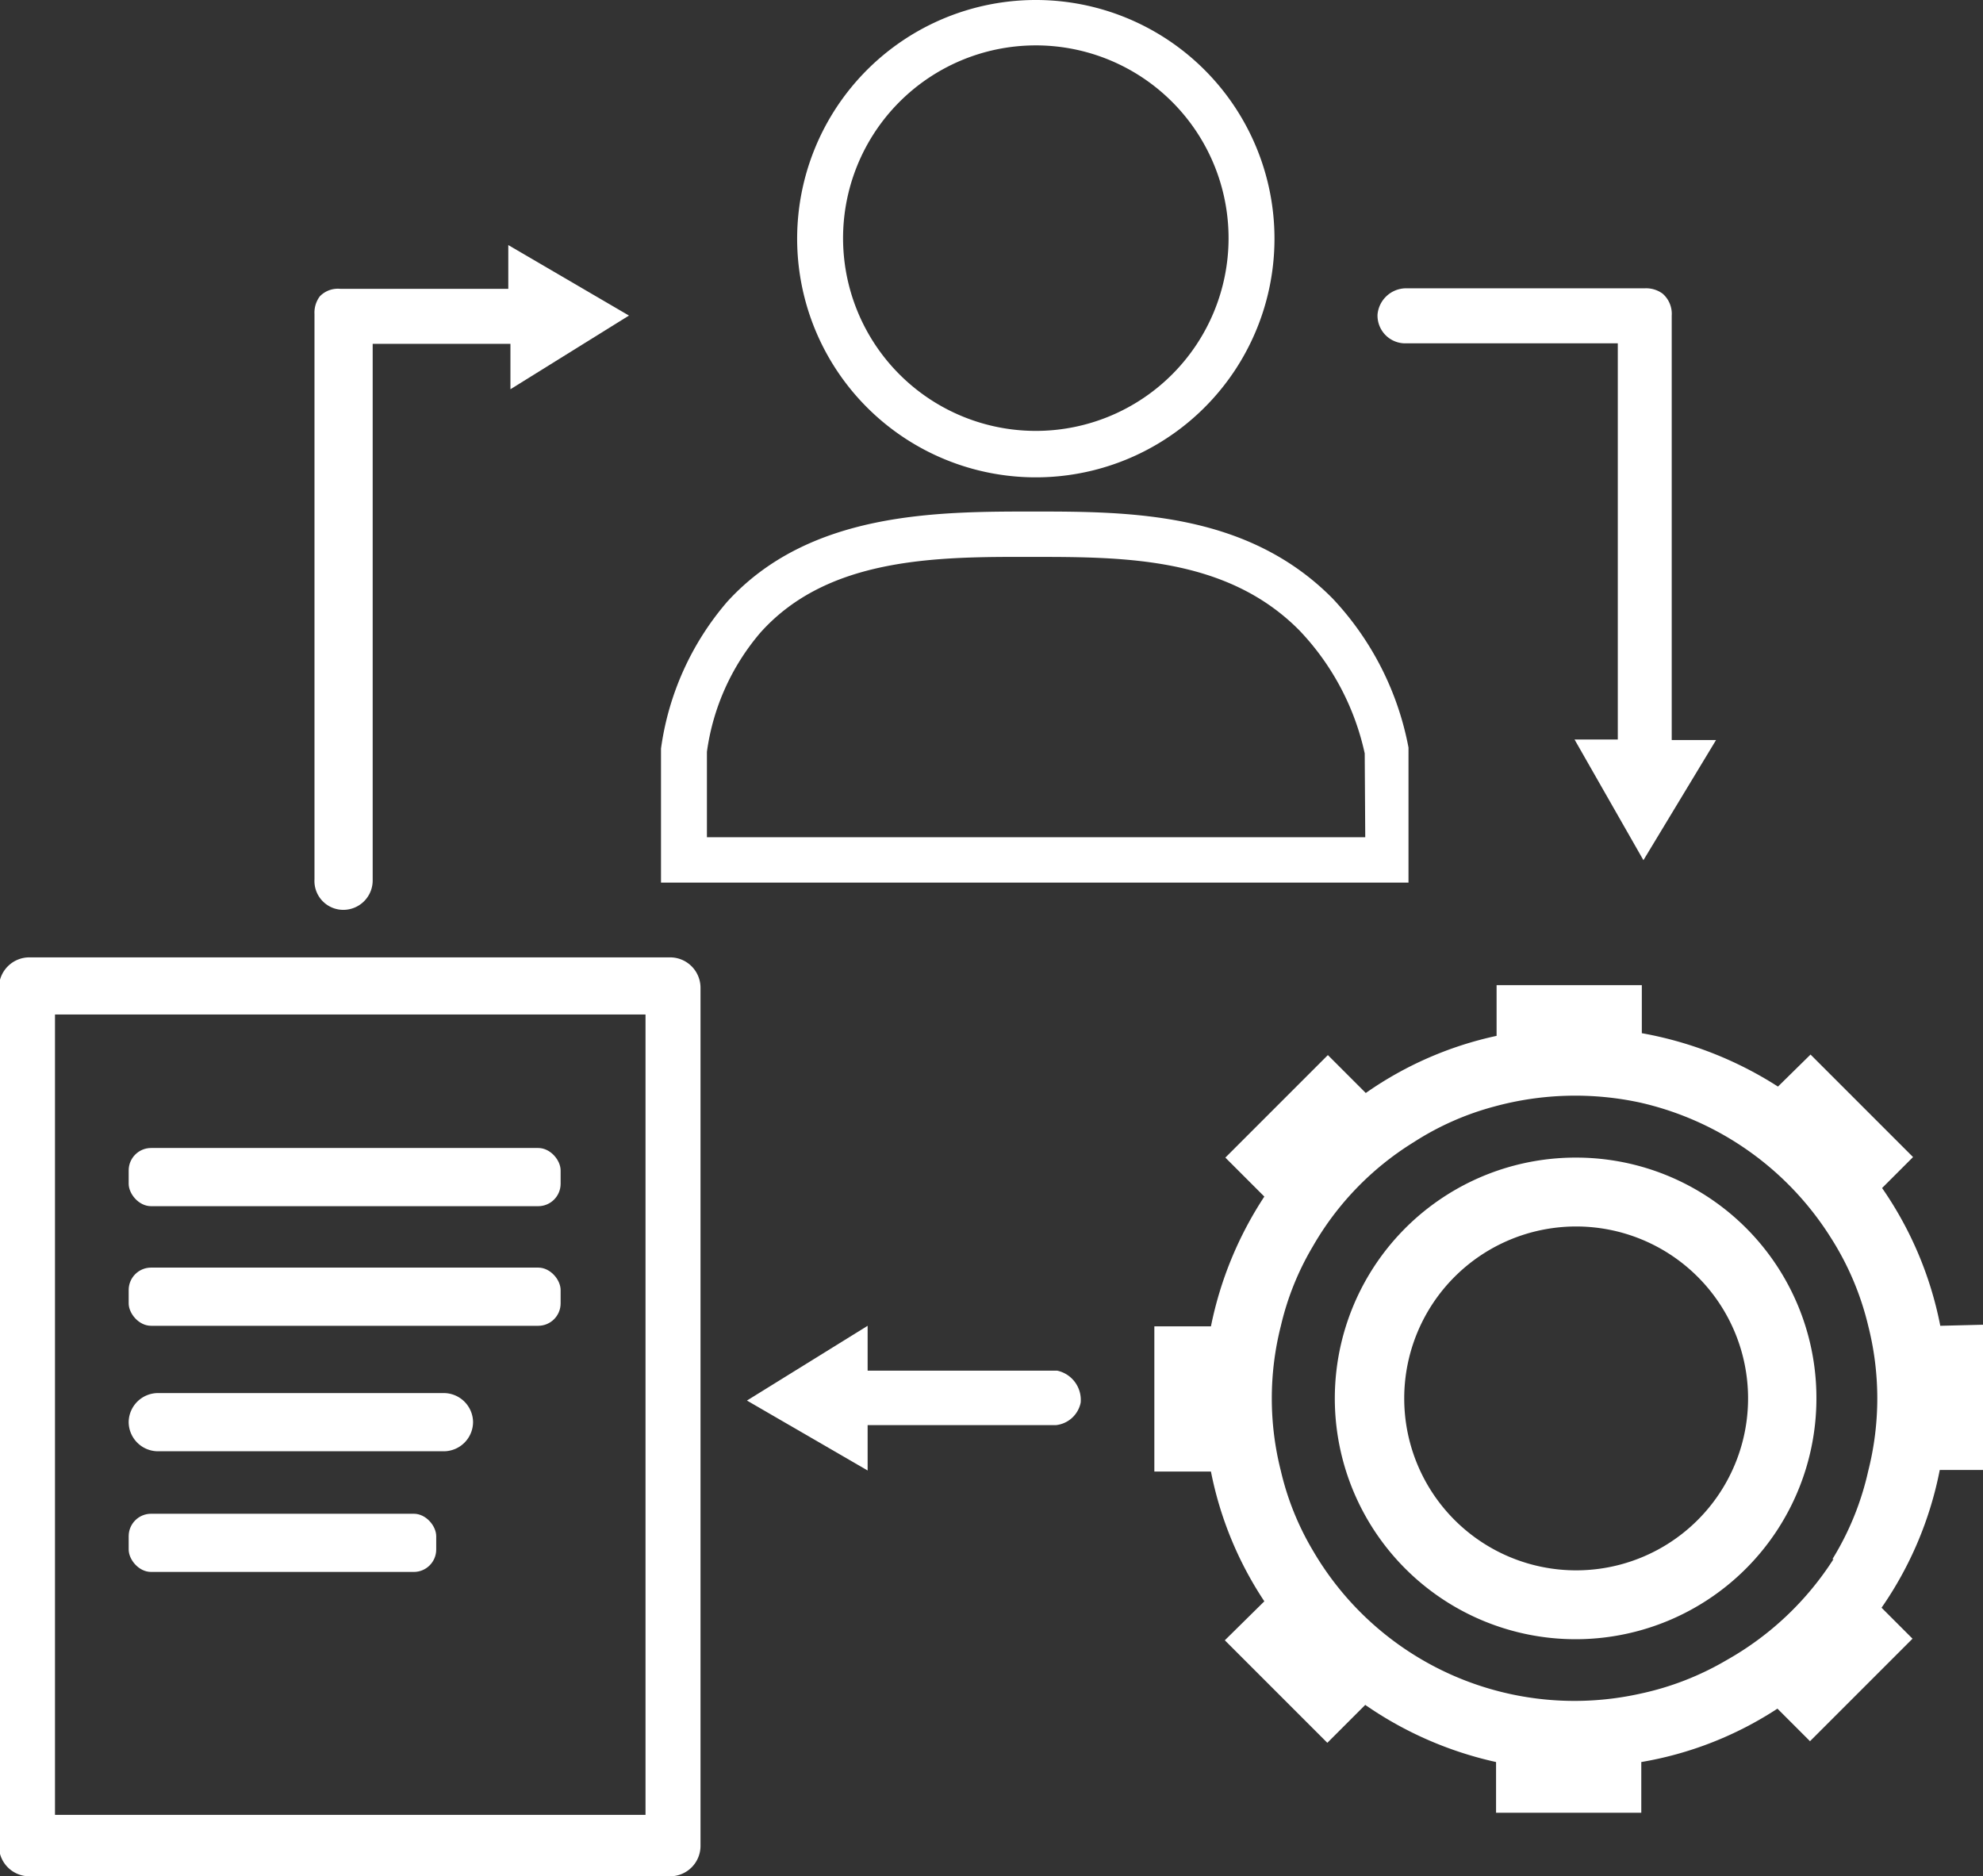 <svg id="Camada_1" data-name="Camada 1" xmlns="http://www.w3.org/2000/svg" viewBox="0 0 37.14 35.14"><rect x="0" y="0" width="37.14" height="35.14" fill="#333333" stroke="none"/><defs><style>.cls-1{fill:#fff;}</style></defs><path class="cls-1" d="M1093.65,494.93h-12a.57.57,0,0,0-.57.57v16.07a.57.57,0,0,0,.57.57h12a.57.57,0,0,0,.57-.57V495.5A.57.57,0,0,0,1093.65,494.93Zm-.46,16.06h-11.06V496h11.06Z" transform="translate(-1081.1 -477)"/><rect class="cls-1" x="2.41" y="21.5" width="8.09" height="1.09" rx="0.42"/><rect class="cls-1" x="2.41" y="23.74" width="8.09" height="1.09" rx="0.42"/><path class="cls-1" d="M1089.41,503.09h-5.35a.55.55,0,0,0-.55.54.55.55,0,0,0,.55.55h5.35a.55.55,0,0,0,.55-.55A.55.55,0,0,0,1089.41,503.09Z" transform="translate(-1081.1 -477)"/><rect class="cls-1" x="2.41" y="28.35" width="5.76" height="1.09" rx="0.42"/><path class="cls-1" d="M1095.09,503.23l2.26-1.4v.84h3.55a.56.56,0,0,1,.44.6.53.53,0,0,1-.46.42h-3.53v.85Z" transform="translate(-1081.1 -477)"/><path class="cls-1" d="M1092.88,482.91l-2.22,1.38v-.85h-2.58q0,5,0,10.05a.55.55,0,0,1-.55.55.54.54,0,0,1-.54-.57V482.88a.51.51,0,0,1,.1-.33.47.47,0,0,1,.39-.14h3.14v-.82Z" transform="translate(-1081.1 -477)"/><path class="cls-1" d="M1111.88,493.11l1.36-2.25h-.83l0-7.95a.5.5,0,0,0-.17-.41.52.52,0,0,0-.34-.1h-4.49a.54.54,0,0,0-.51.49.52.52,0,0,0,.5.54h4l0,7.42h-.81Z" transform="translate(-1081.1 -477)"/><path class="cls-1" d="M1117.44,501.83a6.8,6.8,0,0,0-1.09-2.58l.58-.58-1.92-1.92-.61.6a7,7,0,0,0-2.55-1v-.9h-2.72v.95a6.73,6.73,0,0,0-2.45,1.07l-.71-.71-1.92,1.92.73.73a6.91,6.91,0,0,0-1,2.43h-1.06v2.72h1.06a6.74,6.74,0,0,0,1,2.43l-.74.73,1.92,1.92.71-.71a6.91,6.91,0,0,0,2.45,1.07v.95h2.72V510a6.69,6.69,0,0,0,2.55-1l.61.61,1.92-1.92-.58-.58a6.8,6.8,0,0,0,1.09-2.58h.81v-2.72Zm-2,4.37a5.69,5.69,0,0,1-2,1.89,5.41,5.41,0,0,1-1.62.63,5.67,5.67,0,0,1-6.13-2.68,5.23,5.23,0,0,1-.6-1.49,5.52,5.52,0,0,1,0-2.72,5.23,5.23,0,0,1,.6-1.49,5.52,5.52,0,0,1,1.89-1.95,5.3,5.3,0,0,1,1.52-.67,5.75,5.75,0,0,1,2.72-.07,5.71,5.71,0,0,1,3.57,2.53,5.37,5.37,0,0,1,.7,1.65,5.52,5.52,0,0,1,0,2.72A5.37,5.37,0,0,1,1115.42,506.2Z" transform="translate(-1081.1 -477)"/><path class="cls-1" d="M1110.62,498.68a4.51,4.51,0,1,0,4.5,4.51A4.5,4.5,0,0,0,1110.62,498.68Zm0,7.73a3.22,3.22,0,1,1,3.22-3.22A3.22,3.22,0,0,1,1110.62,506.41Z" transform="translate(-1081.1 -477)"/><path class="cls-1" d="M1106.06,488.21c-1.6-1.62-3.79-1.63-5.6-1.63s-4.2,0-5.74,1.69a5.32,5.32,0,0,0-1.24,2.75v2.51h14V491A5.58,5.58,0,0,0,1106.06,488.21Zm.61,4.47h-12.33v-1.6a4.34,4.34,0,0,1,1-2.23c1.17-1.31,3-1.42,4.73-1.42h.37c1.7,0,3.64,0,5,1.38a4.82,4.82,0,0,1,1.22,2.3Z" transform="translate(-1081.1 -477)"/><path class="cls-1" d="M1100.51,477a4.47,4.47,0,1,0,4.46,4.46A4.47,4.47,0,0,0,1100.51,477Zm0,8.07a3.61,3.61,0,1,1,3.6-3.61A3.61,3.61,0,0,1,1100.51,485.07Z" transform="translate(-1081.1 -477)"/></svg>